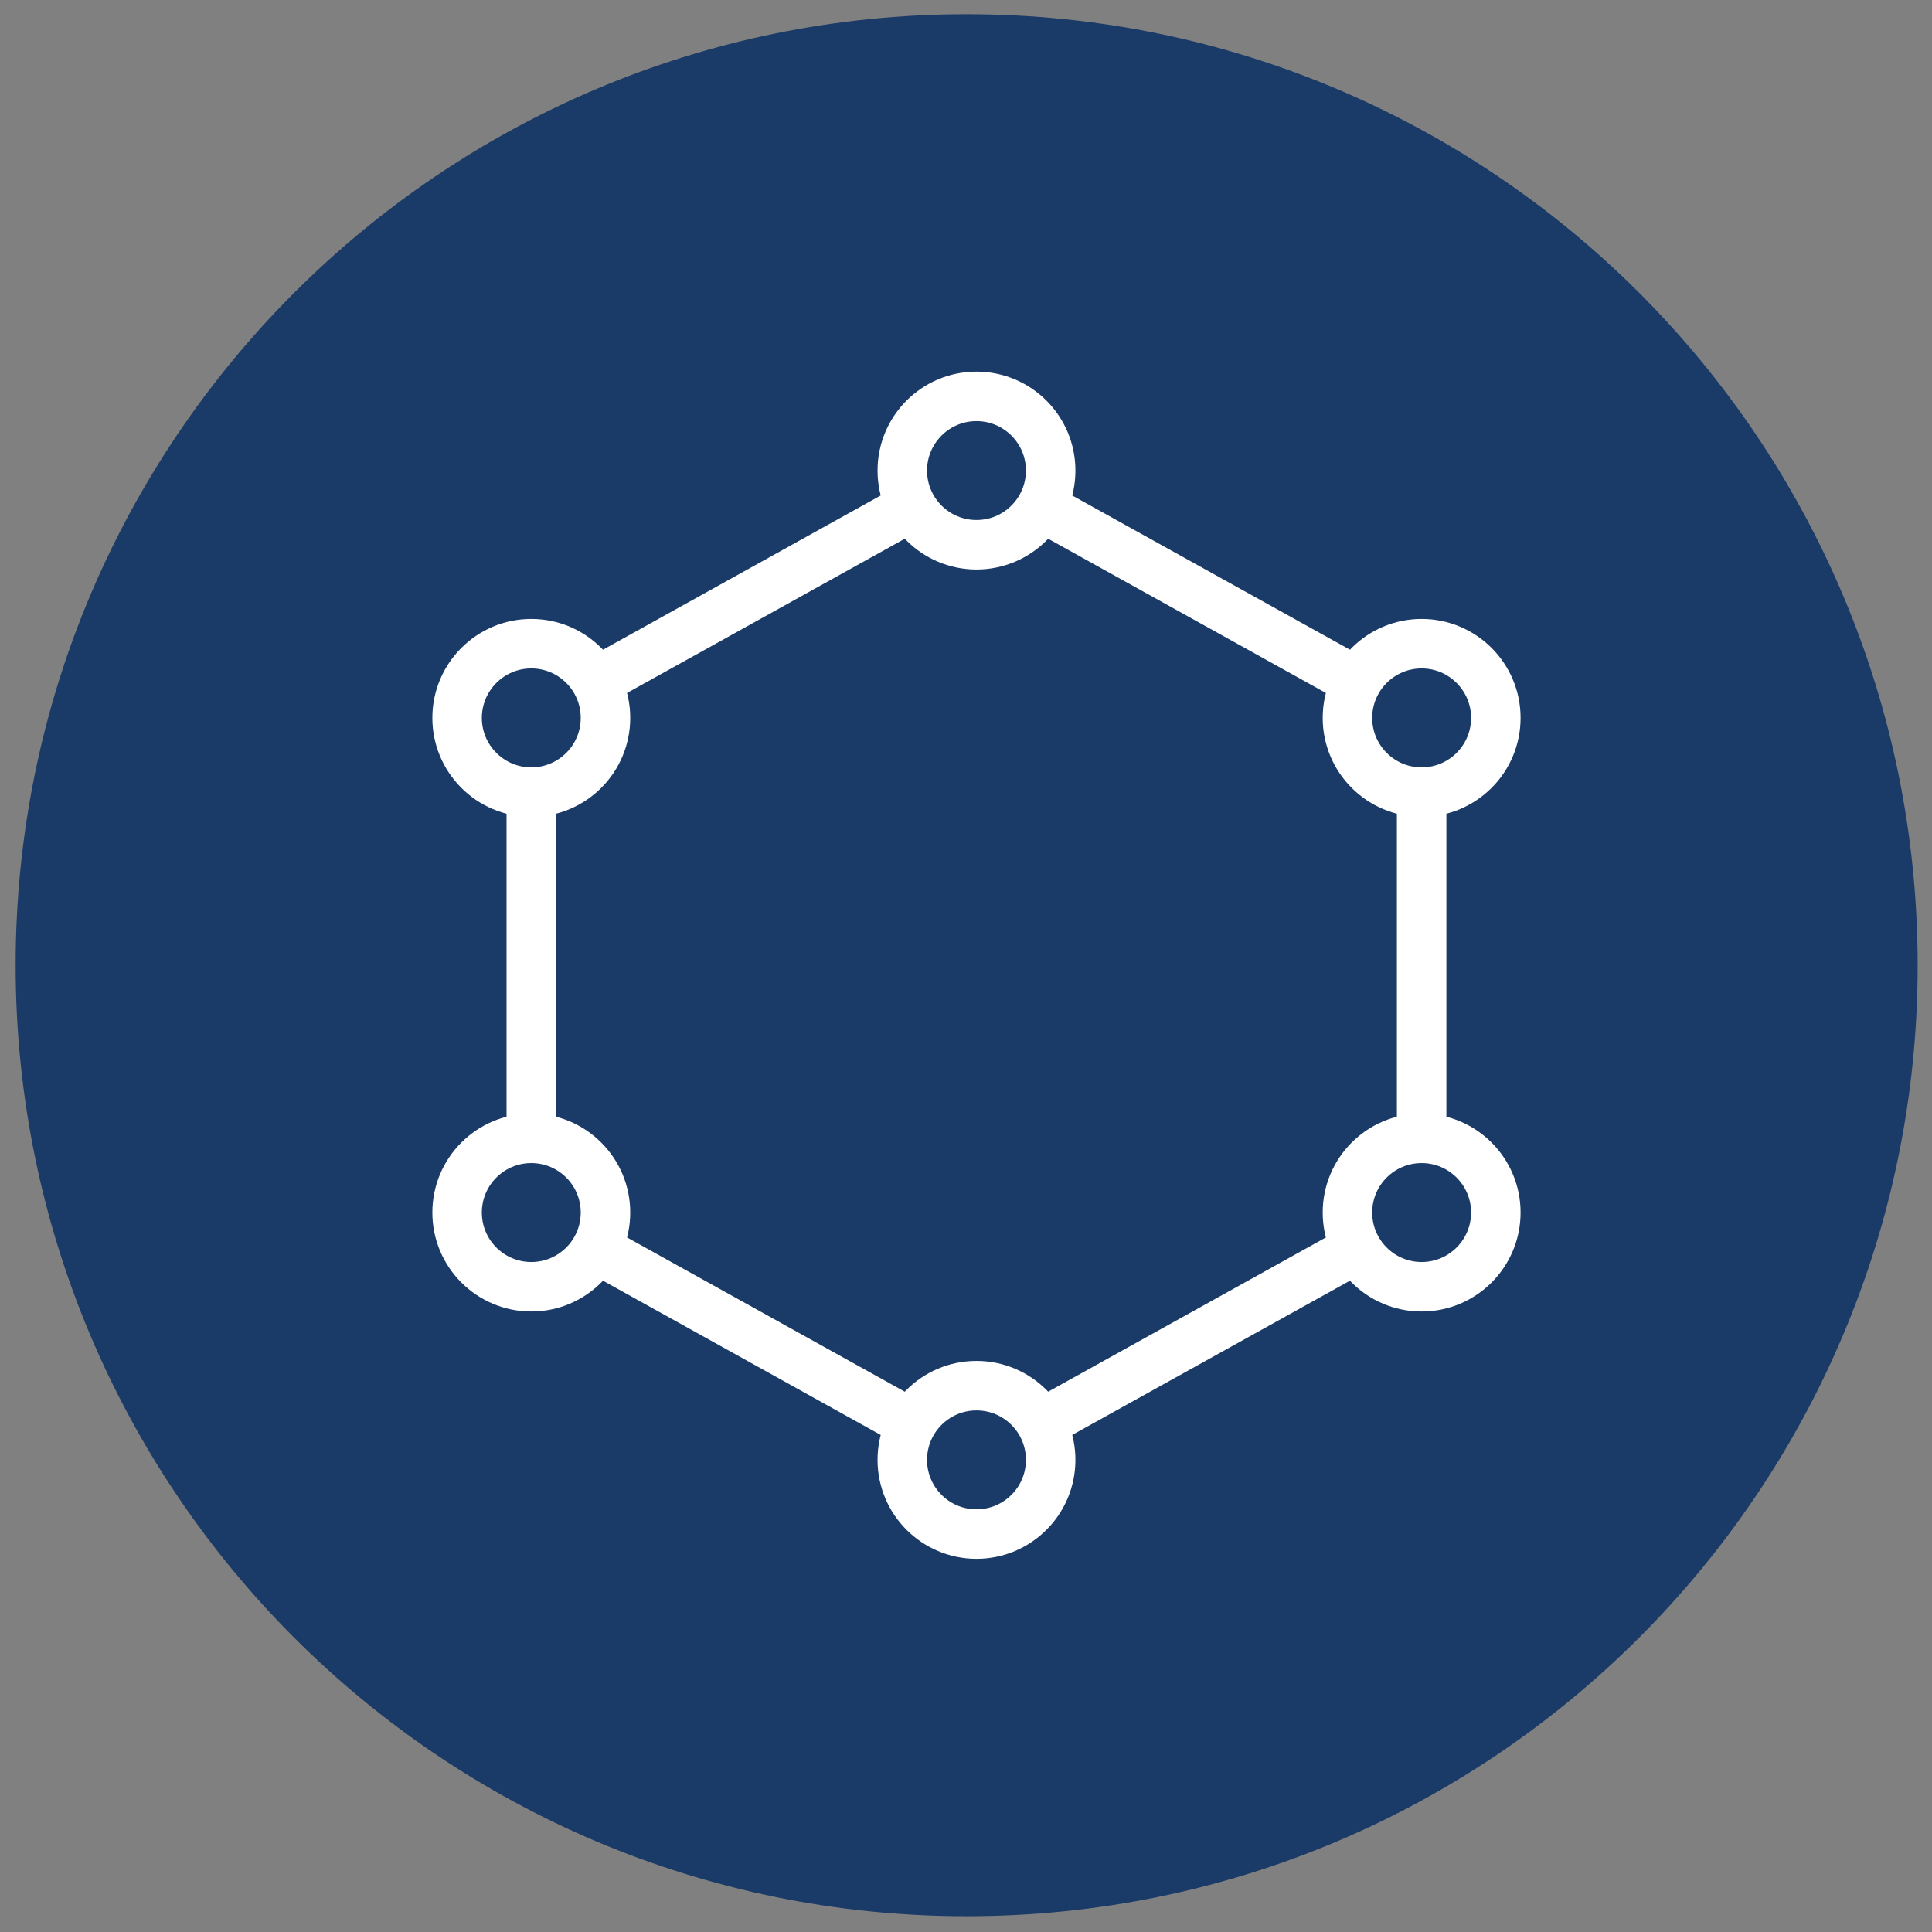 <svg xmlns="http://www.w3.org/2000/svg" id="Layer_1" viewBox="0 0 595.28 595.28"><rect x="0" y="0" width="595.28" height="595.28" fill="#808080" stroke="none"/><defs><style>.cls-1{fill:#1a3a67;}.cls-2{fill:none;stroke:#fff;stroke-linecap:round;stroke-linejoin:round;stroke-width:15.25px;}</style></defs><path class="cls-1" d="M297.84,590.42c161.83,0,293.02-131.18,293.02-293.02S459.67,4.38,297.84,4.38,4.82,135.57,4.82,297.4s131.19,293.02,293.02,293.02"></path><path class="cls-2" d="M280.88,156.1l-97.2,53.98M418.05,210.08l-97.2-53.98M438.03,350.74v-106.69M320.85,438.7l97.2-53.99M183.68,384.71l97.2,53.99M300.87,426.95c12.62,0,22.86,10.24,22.86,22.86s-10.24,22.86-22.86,22.86-22.86-10.24-22.86-22.86,10.24-22.86,22.86-22.86ZM438.03,350.74c12.62,0,22.86,10.24,22.86,22.86s-10.24,22.87-22.86,22.87-22.86-10.24-22.86-22.87,10.24-22.86,22.86-22.86ZM438.03,198.33c12.62,0,22.86,10.24,22.86,22.87s-10.24,22.86-22.86,22.86-22.86-10.24-22.86-22.86,10.24-22.87,22.86-22.87ZM163.7,350.74c12.62,0,22.86,10.24,22.86,22.86s-10.24,22.87-22.86,22.87-22.86-10.24-22.86-22.87,10.24-22.86,22.86-22.86ZM163.7,198.33c12.62,0,22.86,10.24,22.86,22.87s-10.24,22.86-22.86,22.86-22.86-10.24-22.86-22.86,10.24-22.87,22.86-22.87ZM300.87,122.13c12.62,0,22.86,10.24,22.86,22.86s-10.24,22.86-22.86,22.86-22.86-10.24-22.86-22.86,10.24-22.86,22.86-22.86ZM163.7,244.05v106.69"></path></svg>